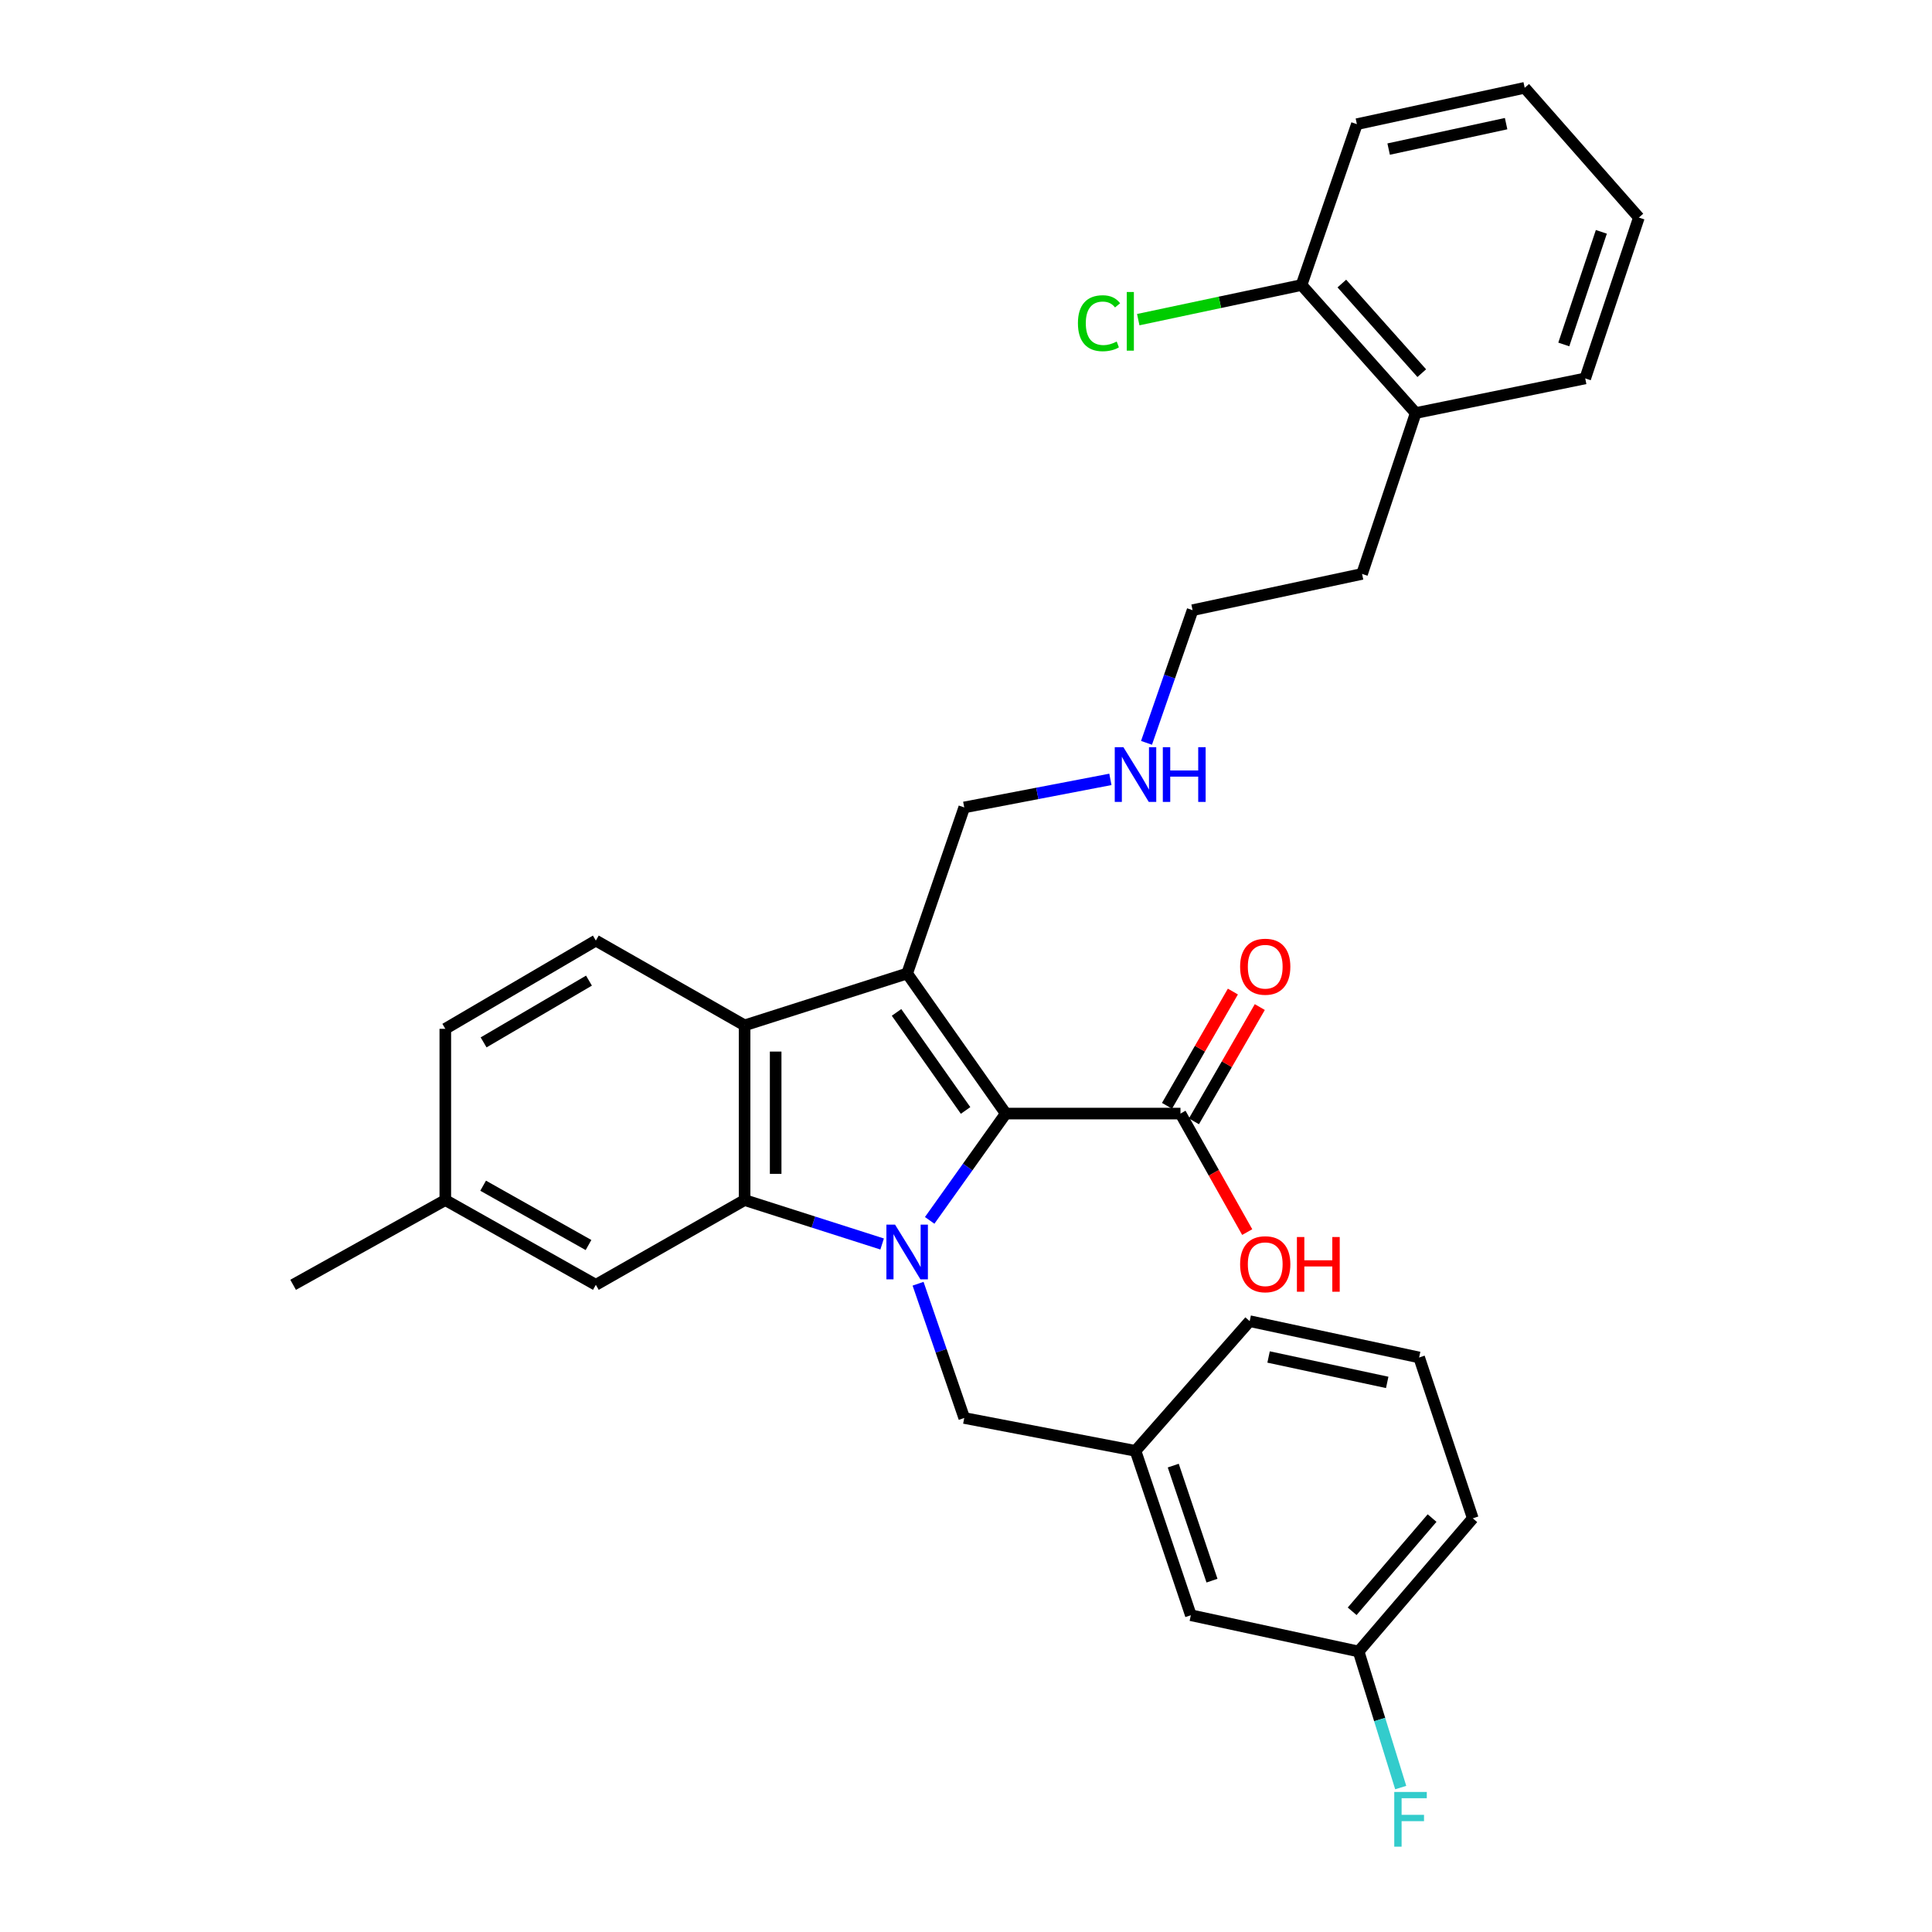 <?xml version='1.0' encoding='iso-8859-1'?>
<svg version='1.1' baseProfile='full'
              xmlns='http://www.w3.org/2000/svg'
                      xmlns:rdkit='http://www.rdkit.org/xml'
                      xmlns:xlink='http://www.w3.org/1999/xlink'
                  xml:space='preserve'
width='1000px' height='1000px' viewBox='0 0 1000 1000'>
<!-- END OF HEADER -->
<rect style='opacity:1.0;fill:#FFFFFF;stroke:none' width='1000' height='1000' x='0' y='0'> </rect>
<path class='bond-0' d='M 481.197,631.666 L 500.892,604.025' style='fill:none;fill-rule:evenodd;stroke:#0000FF;stroke-width:6px;stroke-linecap:butt;stroke-linejoin:miter;stroke-opacity:1' />
<path class='bond-0' d='M 500.892,604.025 L 520.586,576.384' style='fill:none;fill-rule:evenodd;stroke:#000000;stroke-width:6px;stroke-linecap:butt;stroke-linejoin:miter;stroke-opacity:1' />
<path class='bond-2' d='M 456.592,643.889 L 420.996,632.519' style='fill:none;fill-rule:evenodd;stroke:#0000FF;stroke-width:6px;stroke-linecap:butt;stroke-linejoin:miter;stroke-opacity:1' />
<path class='bond-2' d='M 420.996,632.519 L 385.399,621.148' style='fill:none;fill-rule:evenodd;stroke:#000000;stroke-width:6px;stroke-linecap:butt;stroke-linejoin:miter;stroke-opacity:1' />
<path class='bond-5' d='M 475.191,664.456 L 487.14,699.2' style='fill:none;fill-rule:evenodd;stroke:#0000FF;stroke-width:6px;stroke-linecap:butt;stroke-linejoin:miter;stroke-opacity:1' />
<path class='bond-5' d='M 487.14,699.2 L 499.089,733.944' style='fill:none;fill-rule:evenodd;stroke:#000000;stroke-width:6px;stroke-linecap:butt;stroke-linejoin:miter;stroke-opacity:1' />
<path class='bond-1' d='M 520.586,576.384 L 469.54,503.885' style='fill:none;fill-rule:evenodd;stroke:#000000;stroke-width:6px;stroke-linecap:butt;stroke-linejoin:miter;stroke-opacity:1' />
<path class='bond-1' d='M 499.779,574.768 L 464.047,524.019' style='fill:none;fill-rule:evenodd;stroke:#000000;stroke-width:6px;stroke-linecap:butt;stroke-linejoin:miter;stroke-opacity:1' />
<path class='bond-4' d='M 520.586,576.384 L 611.009,576.384' style='fill:none;fill-rule:evenodd;stroke:#000000;stroke-width:6px;stroke-linecap:butt;stroke-linejoin:miter;stroke-opacity:1' />
<path class='bond-10' d='M 469.54,503.885 L 499.089,417.921' style='fill:none;fill-rule:evenodd;stroke:#000000;stroke-width:6px;stroke-linecap:butt;stroke-linejoin:miter;stroke-opacity:1' />
<path class='bond-31' d='M 469.54,503.885 L 385.399,530.726' style='fill:none;fill-rule:evenodd;stroke:#000000;stroke-width:6px;stroke-linecap:butt;stroke-linejoin:miter;stroke-opacity:1' />
<path class='bond-3' d='M 385.399,621.148 L 385.399,530.726' style='fill:none;fill-rule:evenodd;stroke:#000000;stroke-width:6px;stroke-linecap:butt;stroke-linejoin:miter;stroke-opacity:1' />
<path class='bond-3' d='M 401.482,607.585 L 401.482,544.289' style='fill:none;fill-rule:evenodd;stroke:#000000;stroke-width:6px;stroke-linecap:butt;stroke-linejoin:miter;stroke-opacity:1' />
<path class='bond-7' d='M 385.399,621.148 L 308.406,665.019' style='fill:none;fill-rule:evenodd;stroke:#000000;stroke-width:6px;stroke-linecap:butt;stroke-linejoin:miter;stroke-opacity:1' />
<path class='bond-6' d='M 385.399,530.726 L 308.406,486.846' style='fill:none;fill-rule:evenodd;stroke:#000000;stroke-width:6px;stroke-linecap:butt;stroke-linejoin:miter;stroke-opacity:1' />
<path class='bond-8' d='M 617.976,580.4 L 635.024,550.828' style='fill:none;fill-rule:evenodd;stroke:#000000;stroke-width:6px;stroke-linecap:butt;stroke-linejoin:miter;stroke-opacity:1' />
<path class='bond-8' d='M 635.024,550.828 L 652.072,521.256' style='fill:none;fill-rule:evenodd;stroke:#FF0000;stroke-width:6px;stroke-linecap:butt;stroke-linejoin:miter;stroke-opacity:1' />
<path class='bond-8' d='M 604.042,572.368 L 621.09,542.796' style='fill:none;fill-rule:evenodd;stroke:#000000;stroke-width:6px;stroke-linecap:butt;stroke-linejoin:miter;stroke-opacity:1' />
<path class='bond-8' d='M 621.09,542.796 L 638.138,513.224' style='fill:none;fill-rule:evenodd;stroke:#FF0000;stroke-width:6px;stroke-linecap:butt;stroke-linejoin:miter;stroke-opacity:1' />
<path class='bond-13' d='M 611.009,576.384 L 628.283,607.054' style='fill:none;fill-rule:evenodd;stroke:#000000;stroke-width:6px;stroke-linecap:butt;stroke-linejoin:miter;stroke-opacity:1' />
<path class='bond-13' d='M 628.283,607.054 L 645.556,637.725' style='fill:none;fill-rule:evenodd;stroke:#FF0000;stroke-width:6px;stroke-linecap:butt;stroke-linejoin:miter;stroke-opacity:1' />
<path class='bond-9' d='M 499.089,733.944 L 587.733,750.966' style='fill:none;fill-rule:evenodd;stroke:#000000;stroke-width:6px;stroke-linecap:butt;stroke-linejoin:miter;stroke-opacity:1' />
<path class='bond-32' d='M 308.406,486.846 L 230.492,532.513' style='fill:none;fill-rule:evenodd;stroke:#000000;stroke-width:6px;stroke-linecap:butt;stroke-linejoin:miter;stroke-opacity:1' />
<path class='bond-32' d='M 304.851,507.571 L 250.312,539.538' style='fill:none;fill-rule:evenodd;stroke:#000000;stroke-width:6px;stroke-linecap:butt;stroke-linejoin:miter;stroke-opacity:1' />
<path class='bond-16' d='M 308.406,665.019 L 230.492,621.148' style='fill:none;fill-rule:evenodd;stroke:#000000;stroke-width:6px;stroke-linecap:butt;stroke-linejoin:miter;stroke-opacity:1' />
<path class='bond-16' d='M 304.61,644.425 L 250.07,613.715' style='fill:none;fill-rule:evenodd;stroke:#000000;stroke-width:6px;stroke-linecap:butt;stroke-linejoin:miter;stroke-opacity:1' />
<path class='bond-14' d='M 587.733,750.966 L 616.379,836.036' style='fill:none;fill-rule:evenodd;stroke:#000000;stroke-width:6px;stroke-linecap:butt;stroke-linejoin:miter;stroke-opacity:1' />
<path class='bond-14' d='M 607.272,758.594 L 627.324,818.143' style='fill:none;fill-rule:evenodd;stroke:#000000;stroke-width:6px;stroke-linecap:butt;stroke-linejoin:miter;stroke-opacity:1' />
<path class='bond-22' d='M 587.733,750.966 L 646.83,683.828' style='fill:none;fill-rule:evenodd;stroke:#000000;stroke-width:6px;stroke-linecap:butt;stroke-linejoin:miter;stroke-opacity:1' />
<path class='bond-19' d='M 499.089,417.921 L 536.913,410.662' style='fill:none;fill-rule:evenodd;stroke:#000000;stroke-width:6px;stroke-linecap:butt;stroke-linejoin:miter;stroke-opacity:1' />
<path class='bond-19' d='M 536.913,410.662 L 574.737,403.403' style='fill:none;fill-rule:evenodd;stroke:#0000FF;stroke-width:6px;stroke-linecap:butt;stroke-linejoin:miter;stroke-opacity:1' />
<path class='bond-11' d='M 673.67,147.528 L 732.767,213.791' style='fill:none;fill-rule:evenodd;stroke:#000000;stroke-width:6px;stroke-linecap:butt;stroke-linejoin:miter;stroke-opacity:1' />
<path class='bond-11' d='M 694.538,146.763 L 735.905,193.147' style='fill:none;fill-rule:evenodd;stroke:#000000;stroke-width:6px;stroke-linecap:butt;stroke-linejoin:miter;stroke-opacity:1' />
<path class='bond-17' d='M 673.67,147.528 L 631.414,156.489' style='fill:none;fill-rule:evenodd;stroke:#000000;stroke-width:6px;stroke-linecap:butt;stroke-linejoin:miter;stroke-opacity:1' />
<path class='bond-17' d='M 631.414,156.489 L 589.157,165.449' style='fill:none;fill-rule:evenodd;stroke:#00CC00;stroke-width:6px;stroke-linecap:butt;stroke-linejoin:miter;stroke-opacity:1' />
<path class='bond-24' d='M 673.67,147.528 L 702.325,64.272' style='fill:none;fill-rule:evenodd;stroke:#000000;stroke-width:6px;stroke-linecap:butt;stroke-linejoin:miter;stroke-opacity:1' />
<path class='bond-12' d='M 732.767,213.791 L 704.997,297.056' style='fill:none;fill-rule:evenodd;stroke:#000000;stroke-width:6px;stroke-linecap:butt;stroke-linejoin:miter;stroke-opacity:1' />
<path class='bond-25' d='M 732.767,213.791 L 820.509,195.867' style='fill:none;fill-rule:evenodd;stroke:#000000;stroke-width:6px;stroke-linecap:butt;stroke-linejoin:miter;stroke-opacity:1' />
<path class='bond-18' d='M 616.379,836.036 L 703.219,854.809' style='fill:none;fill-rule:evenodd;stroke:#000000;stroke-width:6px;stroke-linecap:butt;stroke-linejoin:miter;stroke-opacity:1' />
<path class='bond-15' d='M 230.492,532.513 L 230.492,621.148' style='fill:none;fill-rule:evenodd;stroke:#000000;stroke-width:6px;stroke-linecap:butt;stroke-linejoin:miter;stroke-opacity:1' />
<path class='bond-28' d='M 230.492,621.148 L 151.721,665.019' style='fill:none;fill-rule:evenodd;stroke:#000000;stroke-width:6px;stroke-linecap:butt;stroke-linejoin:miter;stroke-opacity:1' />
<path class='bond-20' d='M 703.219,854.809 L 714.111,890.025' style='fill:none;fill-rule:evenodd;stroke:#000000;stroke-width:6px;stroke-linecap:butt;stroke-linejoin:miter;stroke-opacity:1' />
<path class='bond-20' d='M 714.111,890.025 L 725.004,925.242' style='fill:none;fill-rule:evenodd;stroke:#33CCCC;stroke-width:6px;stroke-linecap:butt;stroke-linejoin:miter;stroke-opacity:1' />
<path class='bond-33' d='M 703.219,854.809 L 762.315,785.884' style='fill:none;fill-rule:evenodd;stroke:#000000;stroke-width:6px;stroke-linecap:butt;stroke-linejoin:miter;stroke-opacity:1' />
<path class='bond-33' d='M 699.873,834.001 L 741.241,785.754' style='fill:none;fill-rule:evenodd;stroke:#000000;stroke-width:6px;stroke-linecap:butt;stroke-linejoin:miter;stroke-opacity:1' />
<path class='bond-27' d='M 593.433,384.497 L 605.357,350.163' style='fill:none;fill-rule:evenodd;stroke:#0000FF;stroke-width:6px;stroke-linecap:butt;stroke-linejoin:miter;stroke-opacity:1' />
<path class='bond-27' d='M 605.357,350.163 L 617.281,315.829' style='fill:none;fill-rule:evenodd;stroke:#000000;stroke-width:6px;stroke-linecap:butt;stroke-linejoin:miter;stroke-opacity:1' />
<path class='bond-21' d='M 734.545,702.618 L 646.83,683.828' style='fill:none;fill-rule:evenodd;stroke:#000000;stroke-width:6px;stroke-linecap:butt;stroke-linejoin:miter;stroke-opacity:1' />
<path class='bond-21' d='M 718.019,715.526 L 656.618,702.373' style='fill:none;fill-rule:evenodd;stroke:#000000;stroke-width:6px;stroke-linecap:butt;stroke-linejoin:miter;stroke-opacity:1' />
<path class='bond-26' d='M 734.545,702.618 L 762.315,785.884' style='fill:none;fill-rule:evenodd;stroke:#000000;stroke-width:6px;stroke-linecap:butt;stroke-linejoin:miter;stroke-opacity:1' />
<path class='bond-23' d='M 704.997,297.056 L 617.281,315.829' style='fill:none;fill-rule:evenodd;stroke:#000000;stroke-width:6px;stroke-linecap:butt;stroke-linejoin:miter;stroke-opacity:1' />
<path class='bond-34' d='M 702.325,64.272 L 789.183,45.455' style='fill:none;fill-rule:evenodd;stroke:#000000;stroke-width:6px;stroke-linecap:butt;stroke-linejoin:miter;stroke-opacity:1' />
<path class='bond-34' d='M 718.759,77.168 L 779.559,63.996' style='fill:none;fill-rule:evenodd;stroke:#000000;stroke-width:6px;stroke-linecap:butt;stroke-linejoin:miter;stroke-opacity:1' />
<path class='bond-30' d='M 820.509,195.867 L 848.279,112.601' style='fill:none;fill-rule:evenodd;stroke:#000000;stroke-width:6px;stroke-linecap:butt;stroke-linejoin:miter;stroke-opacity:1' />
<path class='bond-30' d='M 809.418,178.289 L 828.857,120.003' style='fill:none;fill-rule:evenodd;stroke:#000000;stroke-width:6px;stroke-linecap:butt;stroke-linejoin:miter;stroke-opacity:1' />
<path class='bond-29' d='M 789.183,45.455 L 848.279,112.601' style='fill:none;fill-rule:evenodd;stroke:#000000;stroke-width:6px;stroke-linecap:butt;stroke-linejoin:miter;stroke-opacity:1' />
<path  class='atom-0' d='M 463.28 633.865
L 472.56 648.865
Q 473.48 650.345, 474.96 653.025
Q 476.44 655.705, 476.52 655.865
L 476.52 633.865
L 480.28 633.865
L 480.28 662.185
L 476.4 662.185
L 466.44 645.785
Q 465.28 643.865, 464.04 641.665
Q 462.84 639.465, 462.48 638.785
L 462.48 662.185
L 458.8 662.185
L 458.8 633.865
L 463.28 633.865
' fill='#0000FF'/>
<path  class='atom-9' d='M 641.88 500.364
Q 641.88 493.564, 645.24 489.764
Q 648.6 485.964, 654.88 485.964
Q 661.16 485.964, 664.52 489.764
Q 667.88 493.564, 667.88 500.364
Q 667.88 507.244, 664.48 511.164
Q 661.08 515.044, 654.88 515.044
Q 648.64 515.044, 645.24 511.164
Q 641.88 507.284, 641.88 500.364
M 654.88 511.844
Q 659.2 511.844, 661.52 508.964
Q 663.88 506.044, 663.88 500.364
Q 663.88 494.804, 661.52 492.004
Q 659.2 489.164, 654.88 489.164
Q 650.56 489.164, 648.2 491.964
Q 645.88 494.764, 645.88 500.364
Q 645.88 506.084, 648.2 508.964
Q 650.56 511.844, 654.88 511.844
' fill='#FF0000'/>
<path  class='atom-14' d='M 641.88 654.36
Q 641.88 647.56, 645.24 643.76
Q 648.6 639.96, 654.88 639.96
Q 661.16 639.96, 664.52 643.76
Q 667.88 647.56, 667.88 654.36
Q 667.88 661.24, 664.48 665.16
Q 661.08 669.04, 654.88 669.04
Q 648.64 669.04, 645.24 665.16
Q 641.88 661.28, 641.88 654.36
M 654.88 665.84
Q 659.2 665.84, 661.52 662.96
Q 663.88 660.04, 663.88 654.36
Q 663.88 648.8, 661.52 646
Q 659.2 643.16, 654.88 643.16
Q 650.56 643.16, 648.2 645.96
Q 645.88 648.76, 645.88 654.36
Q 645.88 660.08, 648.2 662.96
Q 650.56 665.84, 654.88 665.84
' fill='#FF0000'/>
<path  class='atom-14' d='M 671.28 640.28
L 675.12 640.28
L 675.12 652.32
L 689.6 652.32
L 689.6 640.28
L 693.44 640.28
L 693.44 668.6
L 689.6 668.6
L 689.6 655.52
L 675.12 655.52
L 675.12 668.6
L 671.28 668.6
L 671.28 640.28
' fill='#FF0000'/>
<path  class='atom-18' d='M 557.933 167.299
Q 557.933 160.259, 561.213 156.579
Q 564.533 152.859, 570.813 152.859
Q 576.653 152.859, 579.773 156.979
L 577.133 159.139
Q 574.853 156.139, 570.813 156.139
Q 566.533 156.139, 564.253 159.019
Q 562.013 161.859, 562.013 167.299
Q 562.013 172.899, 564.333 175.779
Q 566.693 178.659, 571.253 178.659
Q 574.373 178.659, 578.013 176.779
L 579.133 179.779
Q 577.653 180.739, 575.413 181.299
Q 573.173 181.859, 570.693 181.859
Q 564.533 181.859, 561.213 178.099
Q 557.933 174.339, 557.933 167.299
' fill='#00CC00'/>
<path  class='atom-18' d='M 583.213 151.139
L 586.893 151.139
L 586.893 181.499
L 583.213 181.499
L 583.213 151.139
' fill='#00CC00'/>
<path  class='atom-20' d='M 581.473 386.748
L 590.753 401.748
Q 591.673 403.228, 593.153 405.908
Q 594.633 408.588, 594.713 408.748
L 594.713 386.748
L 598.473 386.748
L 598.473 415.068
L 594.593 415.068
L 584.633 398.668
Q 583.473 396.748, 582.233 394.548
Q 581.033 392.348, 580.673 391.668
L 580.673 415.068
L 576.993 415.068
L 576.993 386.748
L 581.473 386.748
' fill='#0000FF'/>
<path  class='atom-20' d='M 601.873 386.748
L 605.713 386.748
L 605.713 398.788
L 620.193 398.788
L 620.193 386.748
L 624.033 386.748
L 624.033 415.068
L 620.193 415.068
L 620.193 401.988
L 605.713 401.988
L 605.713 415.068
L 601.873 415.068
L 601.873 386.748
' fill='#0000FF'/>
<path  class='atom-21' d='M 721.666 927.515
L 738.506 927.515
L 738.506 930.755
L 725.466 930.755
L 725.466 939.355
L 737.066 939.355
L 737.066 942.635
L 725.466 942.635
L 725.466 955.835
L 721.666 955.835
L 721.666 927.515
' fill='#33CCCC'/>
</svg>
